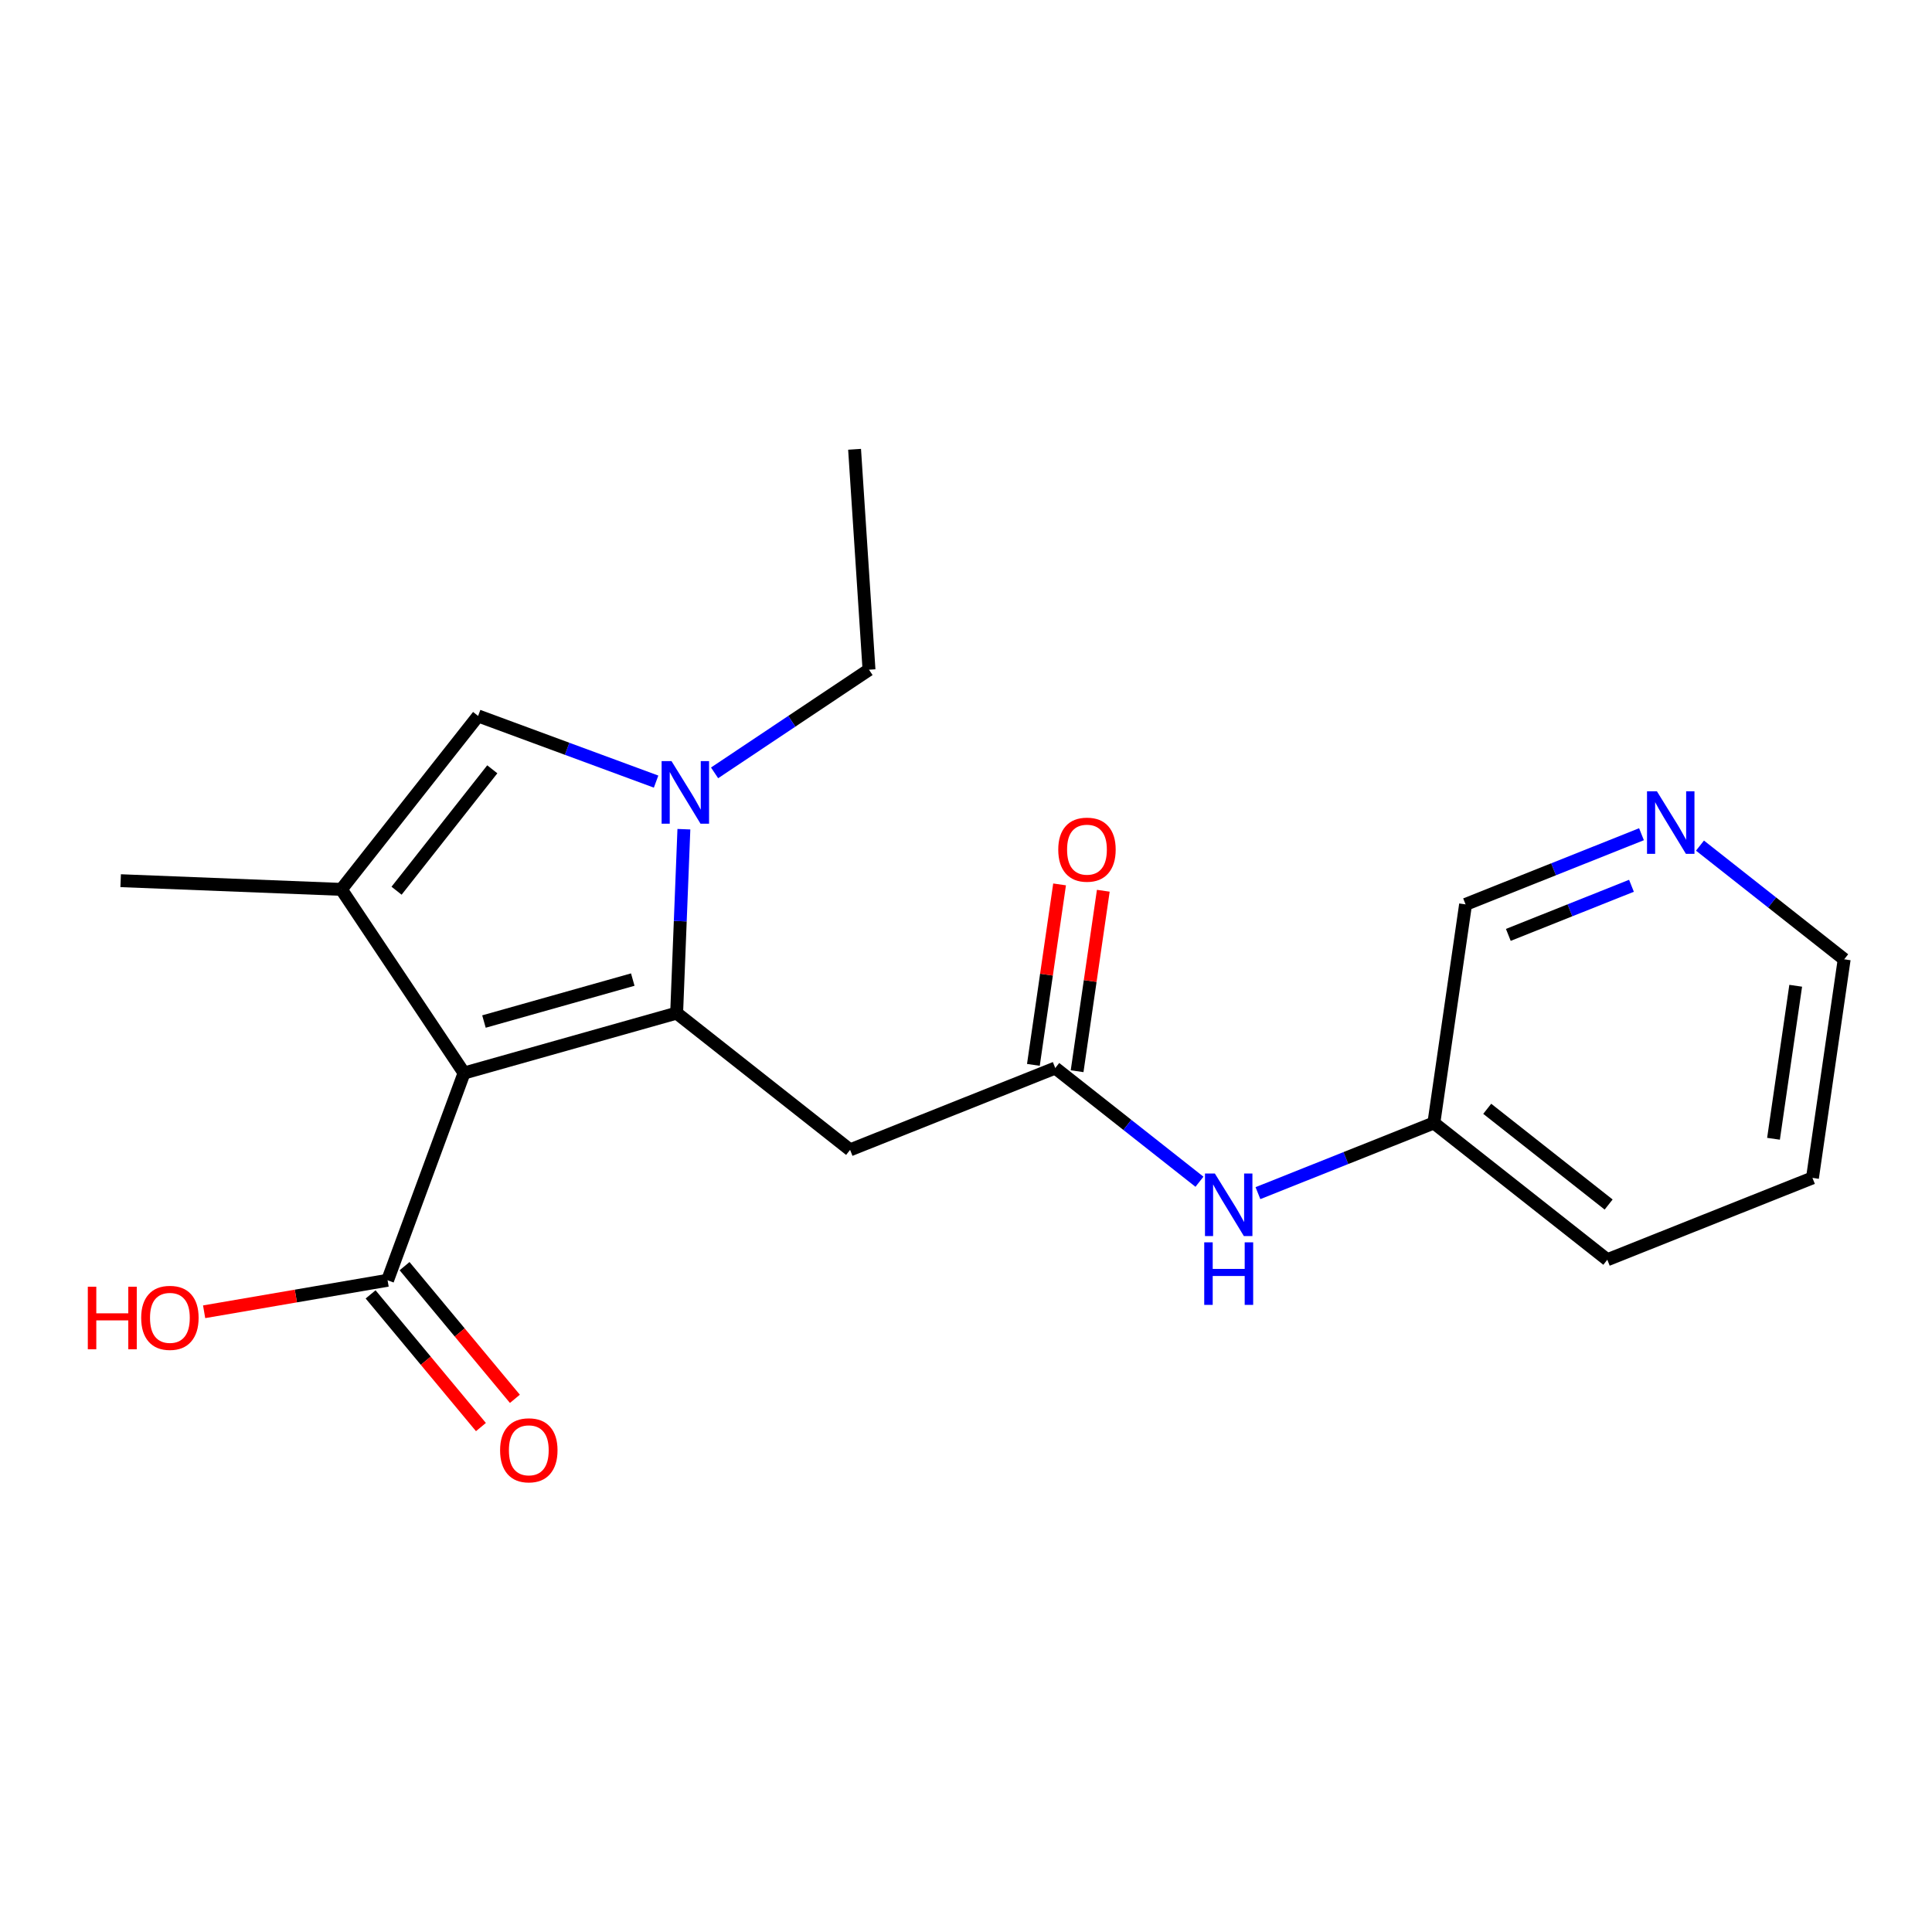 <?xml version='1.0' encoding='iso-8859-1'?>
<svg version='1.1' baseProfile='full'
              xmlns='http://www.w3.org/2000/svg'
                      xmlns:rdkit='http://www.rdkit.org/xml'
                      xmlns:xlink='http://www.w3.org/1999/xlink'
                  xml:space='preserve'
width='300px' height='300px' viewBox='0 0 300 300'>
<!-- END OF HEADER -->
<rect style='opacity:1.0;fill:#FFFFFF;stroke:none' width='300' height='300' x='0' y='0'> </rect>
<rect style='opacity:1.0;fill:#FFFFFF;stroke:none' width='300' height='300' x='0' y='0'> </rect>
<path class='bond-0 atom-0 atom-1' d='M 132.698,69.767 L 134.938,103.992' style='fill:none;fill-rule:evenodd;stroke:#000000;stroke-width:2.0px;stroke-linecap:butt;stroke-linejoin:miter;stroke-opacity:1' />
<path class='bond-1 atom-1 atom-2' d='M 134.938,103.992 L 122.949,112.001' style='fill:none;fill-rule:evenodd;stroke:#000000;stroke-width:2.0px;stroke-linecap:butt;stroke-linejoin:miter;stroke-opacity:1' />
<path class='bond-1 atom-1 atom-2' d='M 122.949,112.001 L 110.96,120.01' style='fill:none;fill-rule:evenodd;stroke:#0000FF;stroke-width:2.0px;stroke-linecap:butt;stroke-linejoin:miter;stroke-opacity:1' />
<path class='bond-2 atom-2 atom-3' d='M 101.878,121.368 L 88.06,116.269' style='fill:none;fill-rule:evenodd;stroke:#0000FF;stroke-width:2.0px;stroke-linecap:butt;stroke-linejoin:miter;stroke-opacity:1' />
<path class='bond-2 atom-2 atom-3' d='M 88.06,116.269 L 74.242,111.17' style='fill:none;fill-rule:evenodd;stroke:#000000;stroke-width:2.0px;stroke-linecap:butt;stroke-linejoin:miter;stroke-opacity:1' />
<path class='bond-20 atom-10 atom-2' d='M 105.069,157.315 L 105.632,143.037' style='fill:none;fill-rule:evenodd;stroke:#000000;stroke-width:2.0px;stroke-linecap:butt;stroke-linejoin:miter;stroke-opacity:1' />
<path class='bond-20 atom-10 atom-2' d='M 105.632,143.037 L 106.194,128.758' style='fill:none;fill-rule:evenodd;stroke:#0000FF;stroke-width:2.0px;stroke-linecap:butt;stroke-linejoin:miter;stroke-opacity:1' />
<path class='bond-3 atom-3 atom-4' d='M 74.242,111.17 L 53.006,138.103' style='fill:none;fill-rule:evenodd;stroke:#000000;stroke-width:2.0px;stroke-linecap:butt;stroke-linejoin:miter;stroke-opacity:1' />
<path class='bond-3 atom-3 atom-4' d='M 76.443,119.457 L 61.578,138.31' style='fill:none;fill-rule:evenodd;stroke:#000000;stroke-width:2.0px;stroke-linecap:butt;stroke-linejoin:miter;stroke-opacity:1' />
<path class='bond-4 atom-4 atom-5' d='M 53.006,138.103 L 18.735,136.753' style='fill:none;fill-rule:evenodd;stroke:#000000;stroke-width:2.0px;stroke-linecap:butt;stroke-linejoin:miter;stroke-opacity:1' />
<path class='bond-5 atom-4 atom-6' d='M 53.006,138.103 L 72.058,166.622' style='fill:none;fill-rule:evenodd;stroke:#000000;stroke-width:2.0px;stroke-linecap:butt;stroke-linejoin:miter;stroke-opacity:1' />
<path class='bond-6 atom-6 atom-7' d='M 72.058,166.622 L 60.184,198.799' style='fill:none;fill-rule:evenodd;stroke:#000000;stroke-width:2.0px;stroke-linecap:butt;stroke-linejoin:miter;stroke-opacity:1' />
<path class='bond-9 atom-6 atom-10' d='M 72.058,166.622 L 105.069,157.315' style='fill:none;fill-rule:evenodd;stroke:#000000;stroke-width:2.0px;stroke-linecap:butt;stroke-linejoin:miter;stroke-opacity:1' />
<path class='bond-9 atom-6 atom-10' d='M 75.149,158.624 L 98.256,152.109' style='fill:none;fill-rule:evenodd;stroke:#000000;stroke-width:2.0px;stroke-linecap:butt;stroke-linejoin:miter;stroke-opacity:1' />
<path class='bond-7 atom-7 atom-8' d='M 57.547,200.992 L 66.113,211.293' style='fill:none;fill-rule:evenodd;stroke:#000000;stroke-width:2.0px;stroke-linecap:butt;stroke-linejoin:miter;stroke-opacity:1' />
<path class='bond-7 atom-7 atom-8' d='M 66.113,211.293 L 74.679,221.594' style='fill:none;fill-rule:evenodd;stroke:#FF0000;stroke-width:2.0px;stroke-linecap:butt;stroke-linejoin:miter;stroke-opacity:1' />
<path class='bond-7 atom-7 atom-8' d='M 62.822,196.606 L 71.387,206.907' style='fill:none;fill-rule:evenodd;stroke:#000000;stroke-width:2.0px;stroke-linecap:butt;stroke-linejoin:miter;stroke-opacity:1' />
<path class='bond-7 atom-7 atom-8' d='M 71.387,206.907 L 79.953,217.209' style='fill:none;fill-rule:evenodd;stroke:#FF0000;stroke-width:2.0px;stroke-linecap:butt;stroke-linejoin:miter;stroke-opacity:1' />
<path class='bond-8 atom-7 atom-9' d='M 60.184,198.799 L 45.941,201.245' style='fill:none;fill-rule:evenodd;stroke:#000000;stroke-width:2.0px;stroke-linecap:butt;stroke-linejoin:miter;stroke-opacity:1' />
<path class='bond-8 atom-7 atom-9' d='M 45.941,201.245 L 31.698,203.691' style='fill:none;fill-rule:evenodd;stroke:#FF0000;stroke-width:2.0px;stroke-linecap:butt;stroke-linejoin:miter;stroke-opacity:1' />
<path class='bond-10 atom-10 atom-11' d='M 105.069,157.315 L 132.002,178.551' style='fill:none;fill-rule:evenodd;stroke:#000000;stroke-width:2.0px;stroke-linecap:butt;stroke-linejoin:miter;stroke-opacity:1' />
<path class='bond-11 atom-11 atom-12' d='M 132.002,178.551 L 163.859,165.845' style='fill:none;fill-rule:evenodd;stroke:#000000;stroke-width:2.0px;stroke-linecap:butt;stroke-linejoin:miter;stroke-opacity:1' />
<path class='bond-12 atom-12 atom-13' d='M 167.253,166.337 L 169.286,152.326' style='fill:none;fill-rule:evenodd;stroke:#000000;stroke-width:2.0px;stroke-linecap:butt;stroke-linejoin:miter;stroke-opacity:1' />
<path class='bond-12 atom-12 atom-13' d='M 169.286,152.326 L 171.319,138.315' style='fill:none;fill-rule:evenodd;stroke:#FF0000;stroke-width:2.0px;stroke-linecap:butt;stroke-linejoin:miter;stroke-opacity:1' />
<path class='bond-12 atom-12 atom-13' d='M 160.465,165.353 L 162.498,151.341' style='fill:none;fill-rule:evenodd;stroke:#000000;stroke-width:2.0px;stroke-linecap:butt;stroke-linejoin:miter;stroke-opacity:1' />
<path class='bond-12 atom-12 atom-13' d='M 162.498,151.341 L 164.531,137.33' style='fill:none;fill-rule:evenodd;stroke:#FF0000;stroke-width:2.0px;stroke-linecap:butt;stroke-linejoin:miter;stroke-opacity:1' />
<path class='bond-13 atom-12 atom-14' d='M 163.859,165.845 L 175.055,174.673' style='fill:none;fill-rule:evenodd;stroke:#000000;stroke-width:2.0px;stroke-linecap:butt;stroke-linejoin:miter;stroke-opacity:1' />
<path class='bond-13 atom-12 atom-14' d='M 175.055,174.673 L 186.251,183.5' style='fill:none;fill-rule:evenodd;stroke:#0000FF;stroke-width:2.0px;stroke-linecap:butt;stroke-linejoin:miter;stroke-opacity:1' />
<path class='bond-14 atom-14 atom-15' d='M 195.333,185.27 L 208.991,179.822' style='fill:none;fill-rule:evenodd;stroke:#0000FF;stroke-width:2.0px;stroke-linecap:butt;stroke-linejoin:miter;stroke-opacity:1' />
<path class='bond-14 atom-14 atom-15' d='M 208.991,179.822 L 222.649,174.375' style='fill:none;fill-rule:evenodd;stroke:#000000;stroke-width:2.0px;stroke-linecap:butt;stroke-linejoin:miter;stroke-opacity:1' />
<path class='bond-15 atom-15 atom-16' d='M 222.649,174.375 L 249.582,195.611' style='fill:none;fill-rule:evenodd;stroke:#000000;stroke-width:2.0px;stroke-linecap:butt;stroke-linejoin:miter;stroke-opacity:1' />
<path class='bond-15 atom-15 atom-16' d='M 230.936,172.174 L 249.789,187.039' style='fill:none;fill-rule:evenodd;stroke:#000000;stroke-width:2.0px;stroke-linecap:butt;stroke-linejoin:miter;stroke-opacity:1' />
<path class='bond-21 atom-20 atom-15' d='M 227.574,140.432 L 222.649,174.375' style='fill:none;fill-rule:evenodd;stroke:#000000;stroke-width:2.0px;stroke-linecap:butt;stroke-linejoin:miter;stroke-opacity:1' />
<path class='bond-16 atom-16 atom-17' d='M 249.582,195.611 L 281.439,182.904' style='fill:none;fill-rule:evenodd;stroke:#000000;stroke-width:2.0px;stroke-linecap:butt;stroke-linejoin:miter;stroke-opacity:1' />
<path class='bond-17 atom-17 atom-18' d='M 281.439,182.904 L 286.364,148.962' style='fill:none;fill-rule:evenodd;stroke:#000000;stroke-width:2.0px;stroke-linecap:butt;stroke-linejoin:miter;stroke-opacity:1' />
<path class='bond-17 atom-17 atom-18' d='M 275.389,176.828 L 278.836,153.069' style='fill:none;fill-rule:evenodd;stroke:#000000;stroke-width:2.0px;stroke-linecap:butt;stroke-linejoin:miter;stroke-opacity:1' />
<path class='bond-18 atom-18 atom-19' d='M 286.364,148.962 L 275.168,140.134' style='fill:none;fill-rule:evenodd;stroke:#000000;stroke-width:2.0px;stroke-linecap:butt;stroke-linejoin:miter;stroke-opacity:1' />
<path class='bond-18 atom-18 atom-19' d='M 275.168,140.134 L 263.972,131.307' style='fill:none;fill-rule:evenodd;stroke:#0000FF;stroke-width:2.0px;stroke-linecap:butt;stroke-linejoin:miter;stroke-opacity:1' />
<path class='bond-19 atom-19 atom-20' d='M 254.89,129.537 L 241.232,134.985' style='fill:none;fill-rule:evenodd;stroke:#0000FF;stroke-width:2.0px;stroke-linecap:butt;stroke-linejoin:miter;stroke-opacity:1' />
<path class='bond-19 atom-19 atom-20' d='M 241.232,134.985 L 227.574,140.432' style='fill:none;fill-rule:evenodd;stroke:#000000;stroke-width:2.0px;stroke-linecap:butt;stroke-linejoin:miter;stroke-opacity:1' />
<path class='bond-19 atom-19 atom-20' d='M 253.334,137.543 L 243.773,141.356' style='fill:none;fill-rule:evenodd;stroke:#0000FF;stroke-width:2.0px;stroke-linecap:butt;stroke-linejoin:miter;stroke-opacity:1' />
<path class='bond-19 atom-19 atom-20' d='M 243.773,141.356 L 234.212,145.17' style='fill:none;fill-rule:evenodd;stroke:#000000;stroke-width:2.0px;stroke-linecap:butt;stroke-linejoin:miter;stroke-opacity:1' />
<path  class='atom-2' d='M 104.272 118.187
L 107.455 123.332
Q 107.77 123.84, 108.278 124.759
Q 108.786 125.678, 108.813 125.733
L 108.813 118.187
L 110.103 118.187
L 110.103 127.901
L 108.772 127.901
L 105.356 122.276
Q 104.958 121.617, 104.533 120.863
Q 104.121 120.108, 103.998 119.875
L 103.998 127.901
L 102.735 127.901
L 102.735 118.187
L 104.272 118.187
' fill='#0000FF'/>
<path  class='atom-8' d='M 77.654 225.198
Q 77.654 222.865, 78.807 221.562
Q 79.959 220.259, 82.113 220.259
Q 84.267 220.259, 85.419 221.562
Q 86.572 222.865, 86.572 225.198
Q 86.572 227.557, 85.406 228.902
Q 84.24 230.233, 82.113 230.233
Q 79.973 230.233, 78.807 228.902
Q 77.654 227.571, 77.654 225.198
M 82.113 229.135
Q 83.595 229.135, 84.391 228.147
Q 85.2 227.146, 85.2 225.198
Q 85.2 223.291, 84.391 222.33
Q 83.595 221.356, 82.113 221.356
Q 80.632 221.356, 79.822 222.317
Q 79.026 223.277, 79.026 225.198
Q 79.026 227.16, 79.822 228.147
Q 80.632 229.135, 82.113 229.135
' fill='#FF0000'/>
<path  class='atom-9' d='M 13.636 199.802
L 14.953 199.802
L 14.953 203.932
L 19.92 203.932
L 19.92 199.802
L 21.237 199.802
L 21.237 209.515
L 19.92 209.515
L 19.92 205.029
L 14.953 205.029
L 14.953 209.515
L 13.636 209.515
L 13.636 199.802
' fill='#FF0000'/>
<path  class='atom-9' d='M 21.923 204.631
Q 21.923 202.299, 23.075 200.996
Q 24.227 199.692, 26.381 199.692
Q 28.535 199.692, 29.688 200.996
Q 30.84 202.299, 30.84 204.631
Q 30.84 206.991, 29.674 208.335
Q 28.508 209.666, 26.381 209.666
Q 24.241 209.666, 23.075 208.335
Q 21.923 207.005, 21.923 204.631
M 26.381 208.569
Q 27.863 208.569, 28.659 207.581
Q 29.468 206.579, 29.468 204.631
Q 29.468 202.724, 28.659 201.764
Q 27.863 200.79, 26.381 200.79
Q 24.9 200.79, 24.09 201.75
Q 23.295 202.711, 23.295 204.631
Q 23.295 206.593, 24.09 207.581
Q 24.9 208.569, 26.381 208.569
' fill='#FF0000'/>
<path  class='atom-13' d='M 164.325 131.93
Q 164.325 129.598, 165.478 128.294
Q 166.63 126.991, 168.784 126.991
Q 170.938 126.991, 172.09 128.294
Q 173.243 129.598, 173.243 131.93
Q 173.243 134.29, 172.076 135.634
Q 170.91 136.965, 168.784 136.965
Q 166.644 136.965, 165.478 135.634
Q 164.325 134.303, 164.325 131.93
M 168.784 135.867
Q 170.266 135.867, 171.061 134.88
Q 171.871 133.878, 171.871 131.93
Q 171.871 130.023, 171.061 129.063
Q 170.266 128.089, 168.784 128.089
Q 167.302 128.089, 166.493 129.049
Q 165.697 130.009, 165.697 131.93
Q 165.697 133.892, 166.493 134.88
Q 167.302 135.867, 168.784 135.867
' fill='#FF0000'/>
<path  class='atom-14' d='M 188.645 182.224
L 191.828 187.369
Q 192.143 187.877, 192.651 188.796
Q 193.158 189.715, 193.186 189.77
L 193.186 182.224
L 194.475 182.224
L 194.475 191.938
L 193.145 191.938
L 189.729 186.313
Q 189.331 185.654, 188.905 184.9
Q 188.494 184.145, 188.37 183.912
L 188.37 191.938
L 187.108 191.938
L 187.108 182.224
L 188.645 182.224
' fill='#0000FF'/>
<path  class='atom-14' d='M 186.992 192.909
L 188.309 192.909
L 188.309 197.038
L 193.275 197.038
L 193.275 192.909
L 194.592 192.909
L 194.592 202.622
L 193.275 202.622
L 193.275 198.136
L 188.309 198.136
L 188.309 202.622
L 186.992 202.622
L 186.992 192.909
' fill='#0000FF'/>
<path  class='atom-19' d='M 257.284 122.87
L 260.467 128.014
Q 260.782 128.522, 261.29 129.441
Q 261.798 130.36, 261.825 130.415
L 261.825 122.87
L 263.115 122.87
L 263.115 132.583
L 261.784 132.583
L 258.368 126.958
Q 257.97 126.299, 257.545 125.545
Q 257.133 124.79, 257.01 124.557
L 257.01 132.583
L 255.747 132.583
L 255.747 122.87
L 257.284 122.87
' fill='#0000FF'/>
</svg>
